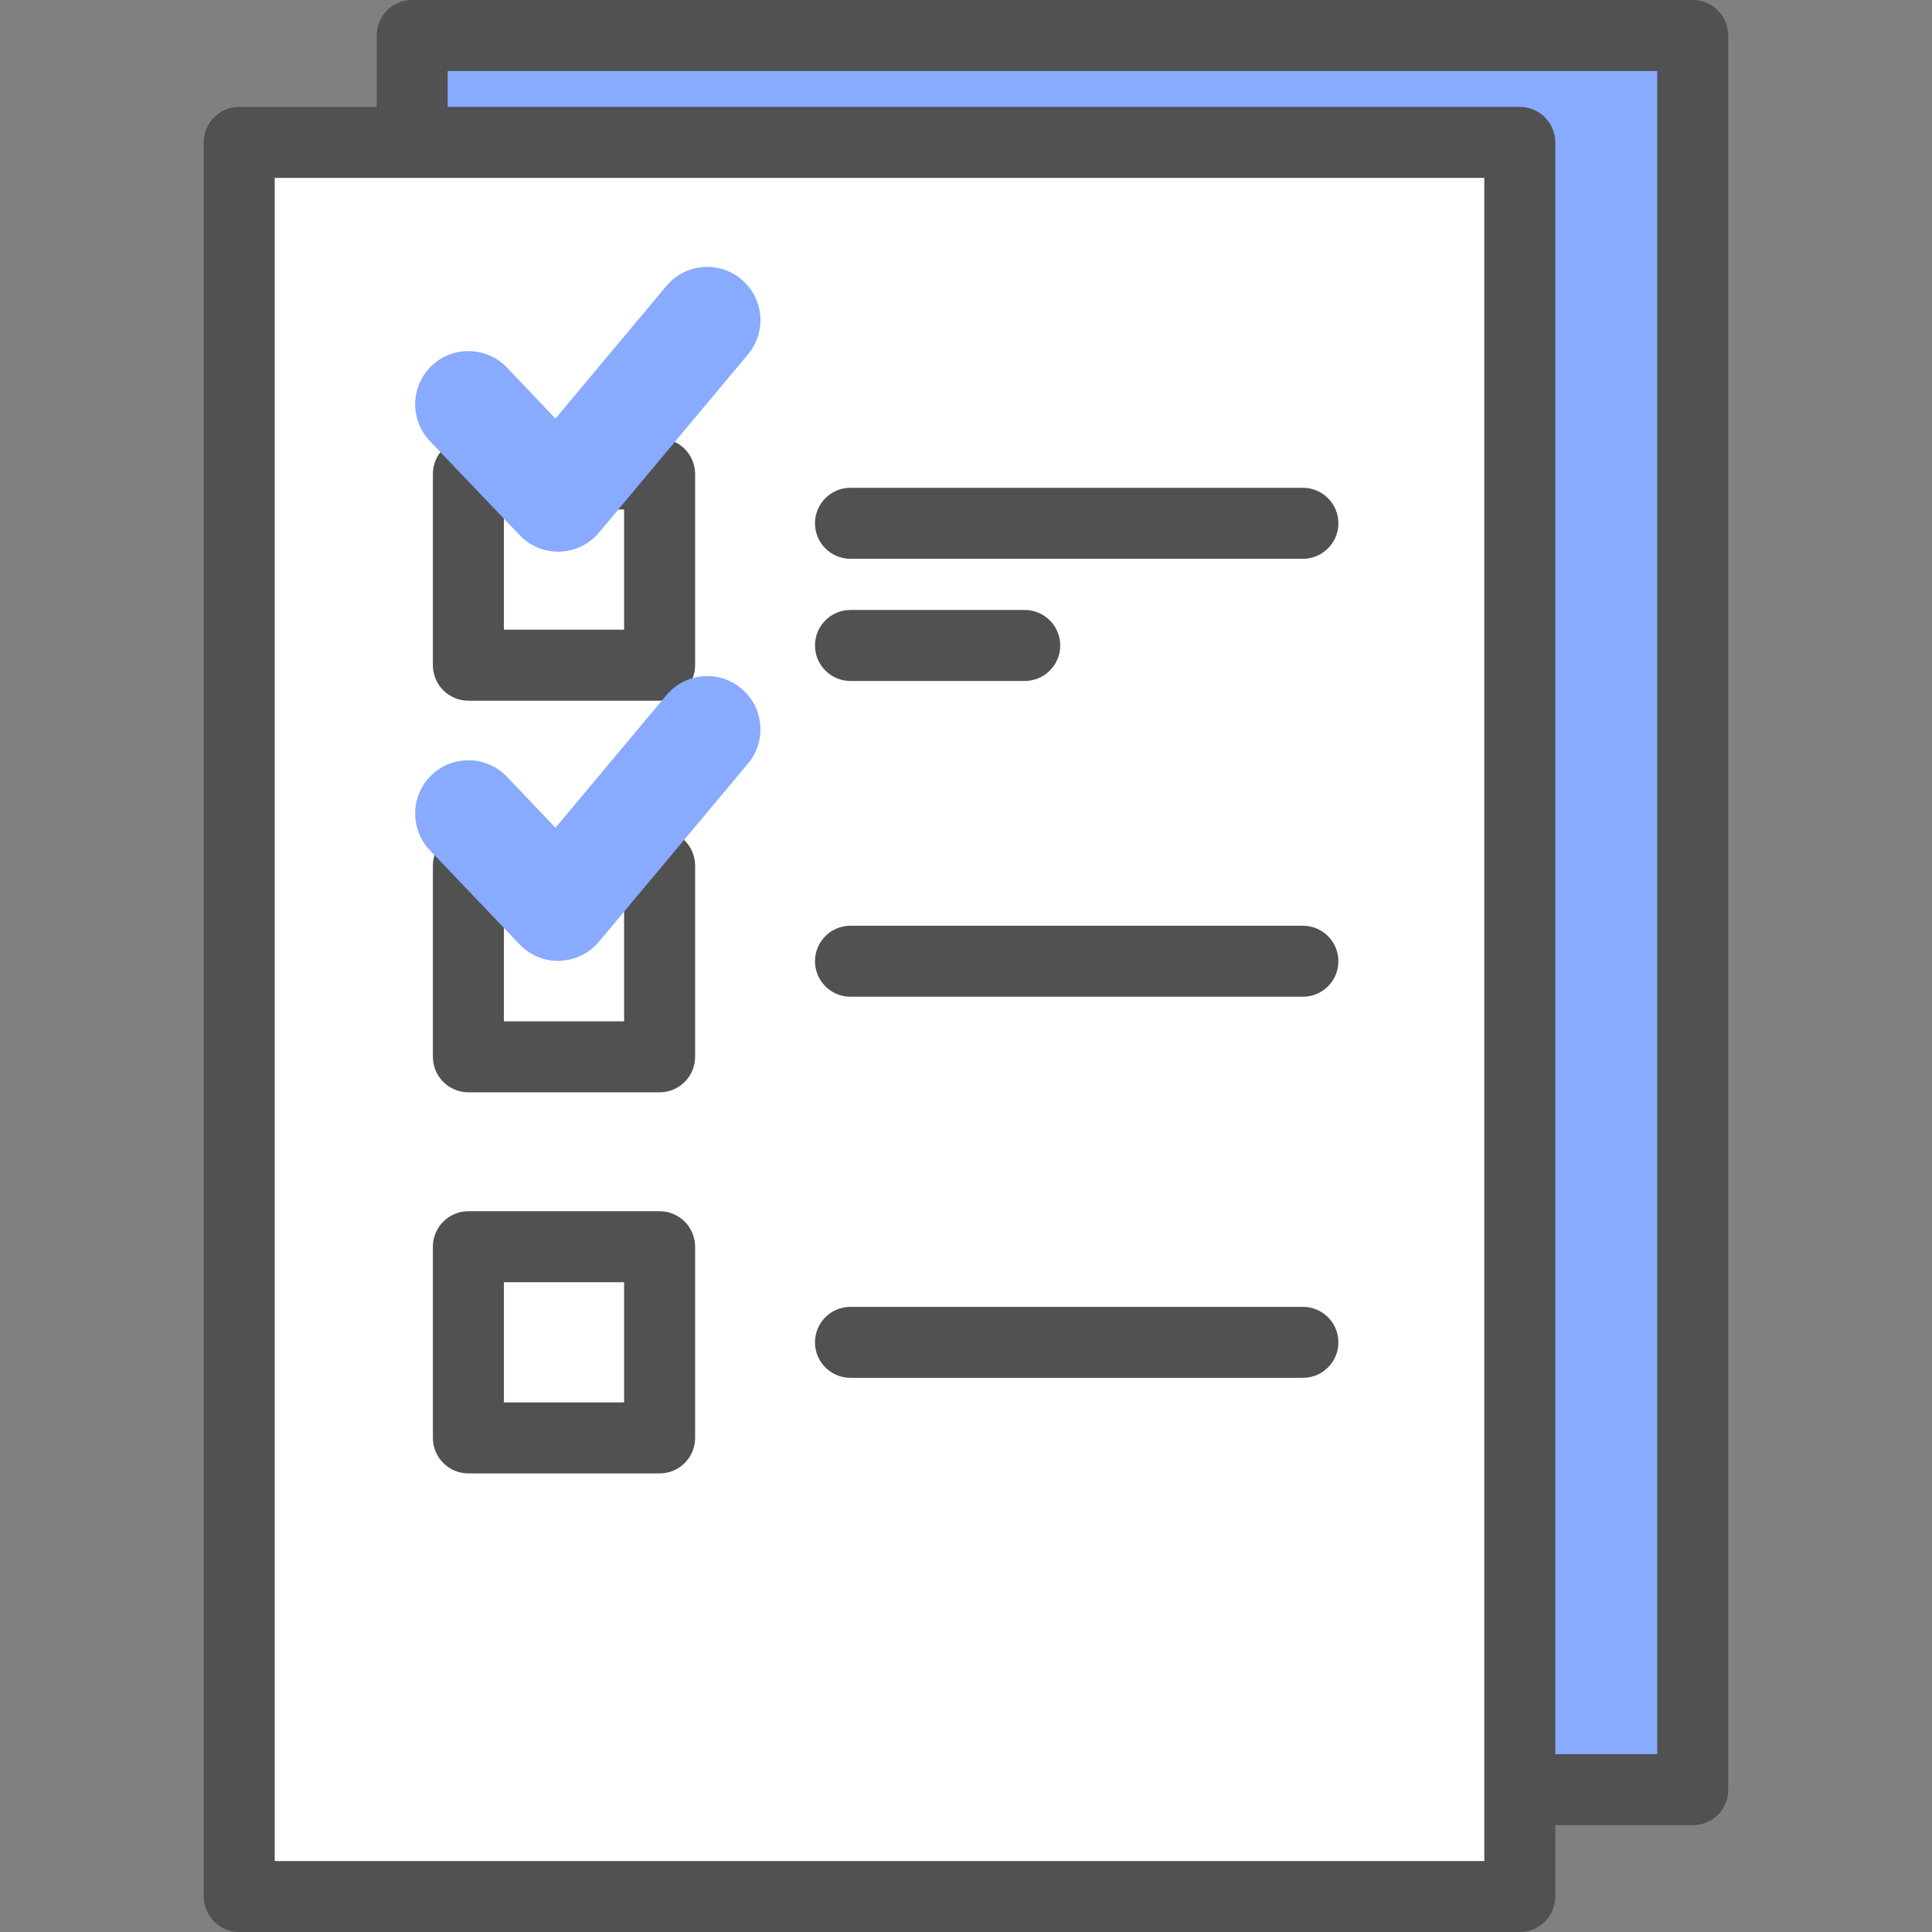 <svg width="60" height="60" viewBox="0 0 60 60" fill="none" xmlns="http://www.w3.org/2000/svg">
<rect x="0" y="0" width="60" height="60" fill="#808080" stroke="none"/>
<g clip-path="url(#clip0_4555_1921)">
<path d="M52.57 1.103H12.801V55.58H52.57V1.103Z" fill="#88AAFF"/>
<path d="M52.572 56.682H12.801C12.192 56.682 11.698 56.188 11.698 55.58V1.103C11.698 0.494 12.192 0 12.801 0H52.57C53.178 0 53.672 0.494 53.672 1.103V55.58C53.675 56.19 53.181 56.682 52.572 56.682ZM13.903 54.477H51.468V2.205H13.903V54.477Z" fill="#515151"/>
<path d="M47.199 4.422H7.43V58.899H47.199V4.422Z" fill="white"/>
<path d="M47.199 60.001H7.43C6.821 60.001 6.327 59.507 6.327 58.899V4.422C6.327 3.813 6.821 3.32 7.43 3.32H47.199C47.807 3.32 48.301 3.813 48.301 4.422V58.899C48.301 59.507 47.807 60.001 47.199 60.001ZM8.532 57.796H46.096V5.525H8.532V57.796Z" fill="#515151"/>
<path d="M40.462 17.354H26.412C25.803 17.354 25.31 16.86 25.31 16.251C25.31 15.643 25.803 15.149 26.412 15.149H40.462C41.071 15.149 41.565 15.643 41.565 16.251C41.565 16.86 41.071 17.354 40.462 17.354Z" fill="#515151"/>
<path d="M31.823 21.148H26.412C25.803 21.148 25.31 20.654 25.31 20.046C25.31 19.437 25.803 18.943 26.412 18.943H31.823C32.432 18.943 32.926 19.437 32.926 20.046C32.926 20.654 32.432 21.148 31.823 21.148Z" fill="#515151"/>
<path d="M20.485 21.761H14.547C13.938 21.761 13.444 21.267 13.444 20.659V14.72C13.444 14.112 13.938 13.618 14.547 13.618H20.485C21.093 13.618 21.587 14.112 21.587 14.72V20.659C21.587 21.267 21.093 21.761 20.485 21.761ZM15.649 19.556H19.382V15.823H15.649V19.556Z" fill="#515151"/>
<path d="M40.462 30.954H26.412C25.803 30.954 25.31 30.46 25.31 29.851C25.31 29.243 25.803 28.749 26.412 28.749H40.462C41.071 28.749 41.565 29.243 41.565 29.851C41.565 30.462 41.071 30.954 40.462 30.954Z" fill="#515151"/>
<path d="M20.485 33.923H14.547C13.938 33.923 13.444 33.429 13.444 32.821V26.883C13.444 26.274 13.938 25.78 14.547 25.78H20.485C21.093 25.78 21.587 26.274 21.587 26.883V32.821C21.587 33.429 21.093 33.923 20.485 33.923ZM15.649 31.718H19.382V27.985H15.649V31.718Z" fill="#515151"/>
<path d="M40.462 42.79H26.412C25.803 42.79 25.31 42.297 25.31 41.688C25.31 41.079 25.803 40.585 26.412 40.585H40.462C41.071 40.585 41.565 41.079 41.565 41.688C41.565 42.297 41.071 42.79 40.462 42.79Z" fill="#515151"/>
<path d="M20.485 45.758H14.547C13.938 45.758 13.444 45.264 13.444 44.656V38.718C13.444 38.109 13.938 37.615 14.547 37.615H20.485C21.093 37.615 21.587 38.109 21.587 38.718V44.656C21.587 45.266 21.093 45.758 20.485 45.758ZM15.649 43.553H19.382V39.82H15.649V43.553Z" fill="#515151"/>
<path d="M17.335 17.133C16.883 17.133 16.45 16.948 16.137 16.619L13.35 13.698C12.72 13.036 12.746 11.989 13.405 11.36C14.067 10.73 15.114 10.756 15.743 11.415L17.251 12.999L20.695 8.882C21.282 8.181 22.325 8.088 23.023 8.675C23.725 9.261 23.817 10.304 23.231 11.003L18.602 16.54C18.3 16.901 17.859 17.115 17.387 17.131C17.37 17.133 17.352 17.133 17.335 17.133Z" fill="#88AAFF"/>
<path d="M17.335 29.843C16.883 29.843 16.45 29.658 16.137 29.329L13.35 26.405C12.72 25.744 12.746 24.697 13.405 24.068C14.067 23.437 15.114 23.464 15.743 24.123L17.251 25.706L20.695 21.59C21.282 20.889 22.325 20.796 23.023 21.382C23.725 21.969 23.817 23.012 23.231 23.711L18.598 29.248C18.296 29.609 17.855 29.823 17.383 29.838C17.37 29.843 17.352 29.843 17.335 29.843Z" fill="#88AAFF"/>
</g>
<defs>
<clipPath id="clip0_4555_1921">
<rect width="60" height="60" fill="white"/>
</clipPath>
</defs>
</svg>
